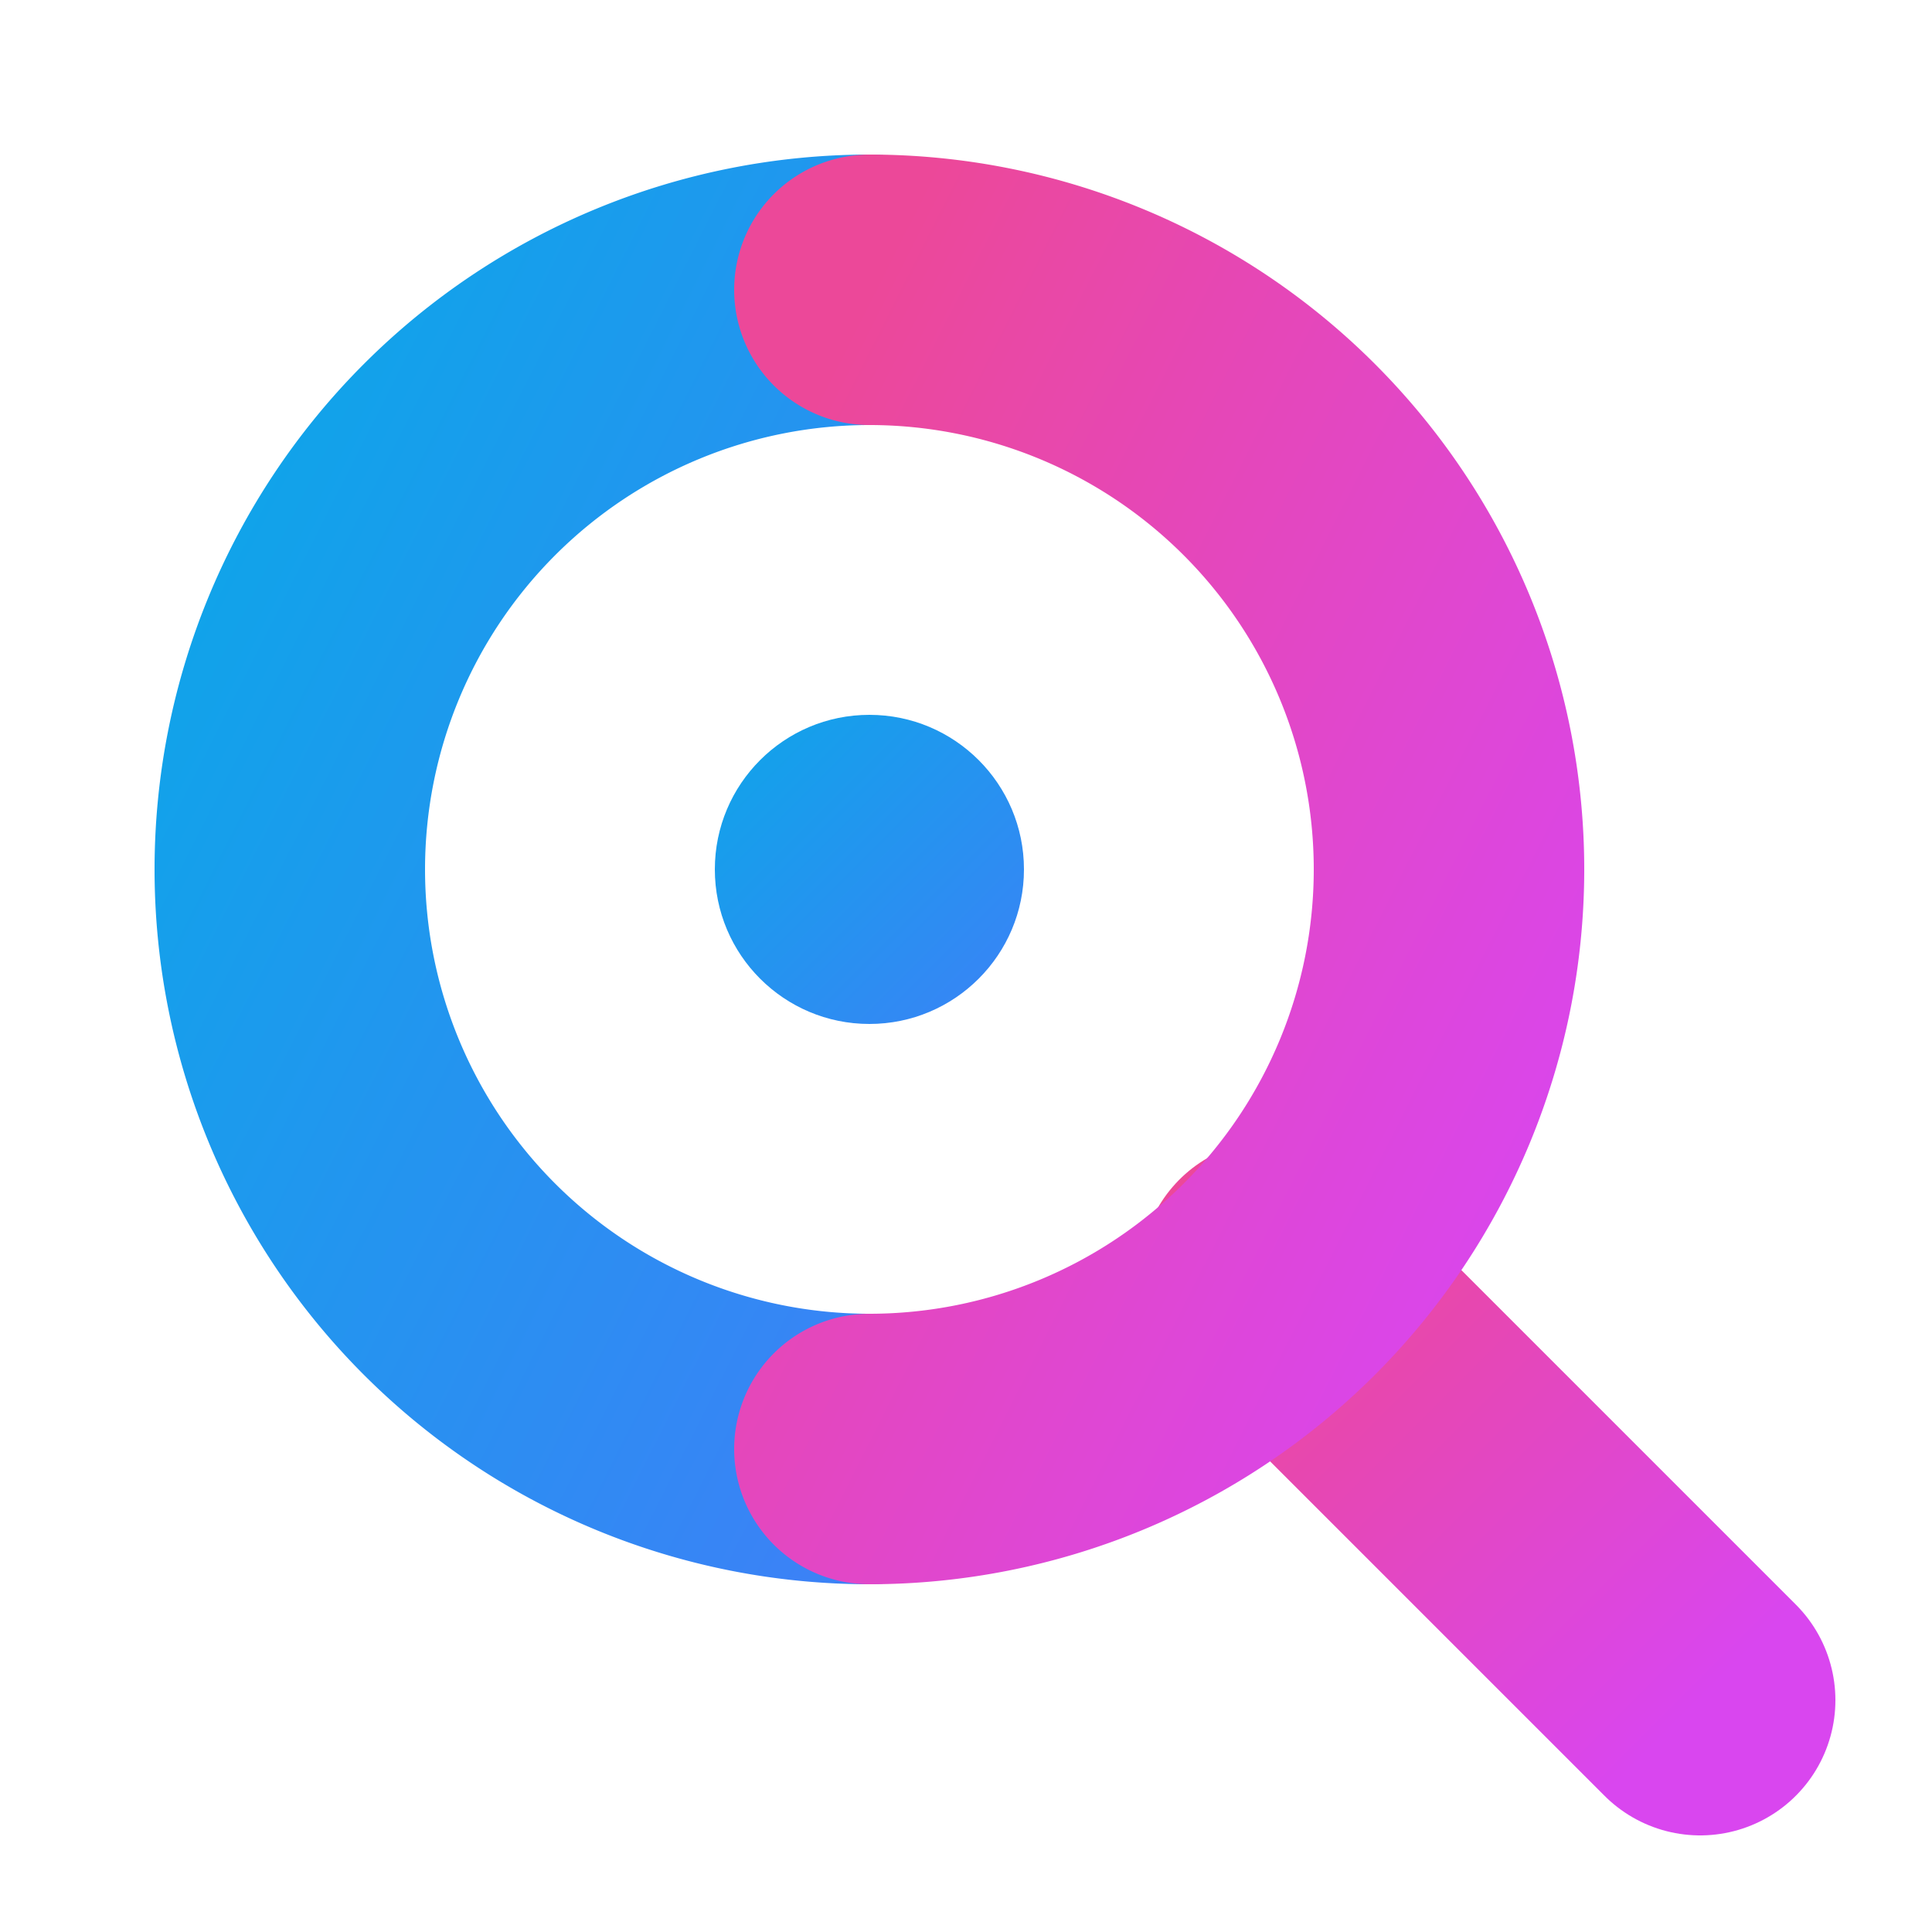 <svg width="100" height="100" viewBox="0 0 100 100" xmlns="http://www.w3.org/2000/svg">
    <defs>
        <!-- 'EZ' Blue Gradient: Cyan to Royal Blue -->
        <linearGradient id="ezBlue" x1="0%" y1="0%" x2="100%" y2="100%">
            <stop offset="0%" stop-color="#0ea5e9" />
            <stop offset="100%" stop-color="#3b82f6" />
        </linearGradient>
        <!-- 'bot' Pink Gradient: Hot Pink to Fuchsia -->
        <linearGradient id="botPink" x1="0%" y1="0%" x2="100%" y2="100%">
            <stop offset="0%" stop-color="#ec4899" />
            <stop offset="100%" stop-color="#d946ef" />
        </linearGradient>
    </defs>

    <!-- Group without shadow filter for crisp rendering at small favicon sizes -->
    <g>
        <!-- Handle: Pink, extending from bottom-right -->
        <line x1="66" y1="66" x2="88" y2="88" stroke="url(#botPink)" stroke-width="14" stroke-linecap="round" />

        <!-- Left Arc: The 'EZ' Blue side -->
        <path d="M 45 15 A 30 30 0 0 0 45 75" fill="none" stroke="url(#ezBlue)" stroke-width="14" stroke-linecap="round" />

        <!-- Right Arc: The 'bot' Pink side -->
        <path d="M 45 15 A 30 30 0 0 1 45 75" fill="none" stroke="url(#botPink)" stroke-width="14" stroke-linecap="round" />
        
        <!-- Center Dot -->
        <circle cx="45" cy="45" r="8" fill="url(#ezBlue)" />
    </g>
</svg>